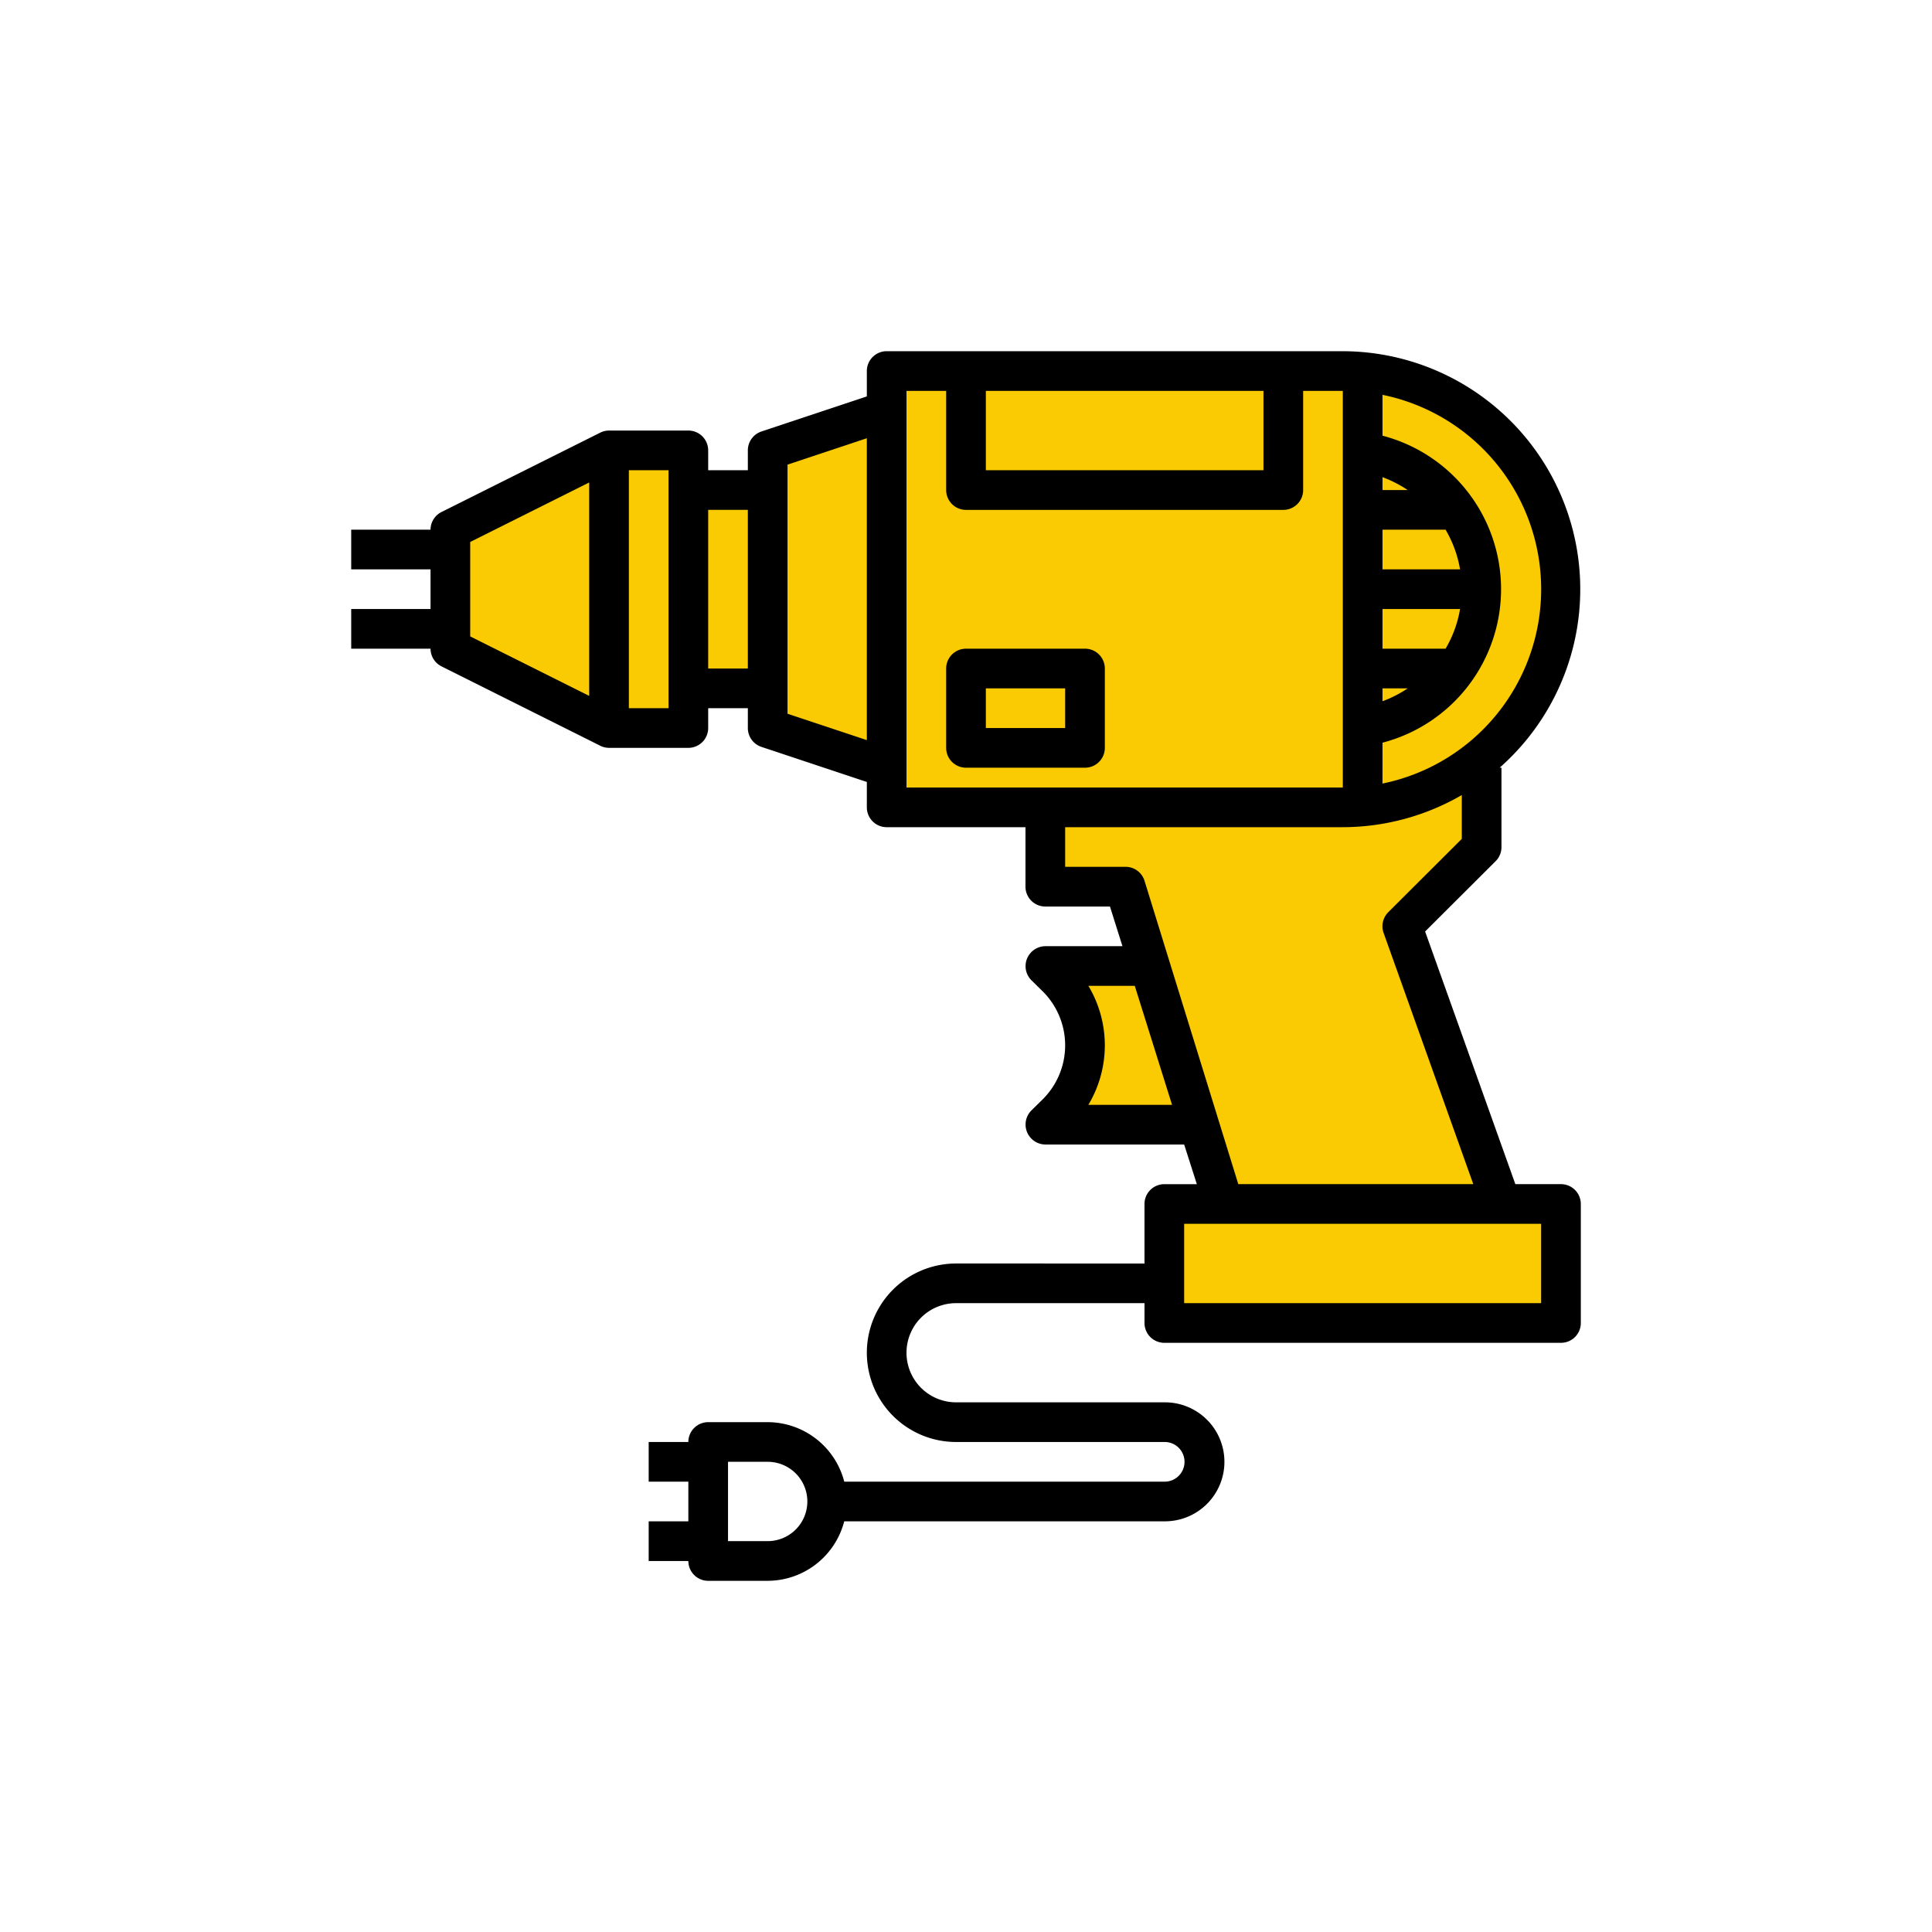 <svg xmlns="http://www.w3.org/2000/svg" xmlns:xlink="http://www.w3.org/1999/xlink" width="300" height="300" viewBox="0 0 300 300">
  <defs>
    <clipPath id="clip-path">
      <rect id="Frame_250" data-name="Frame 250" width="250" height="250" transform="translate(-19500 -15337)" fill="#fff"/>
    </clipPath>
    <clipPath id="clip-path-2">
      <rect id="Rectangle_1198" data-name="Rectangle 1198" width="412" height="412" transform="translate(0.205 0.205)"/>
    </clipPath>
    <clipPath id="clip-path-3">
      <rect id="Rectangle_1217" data-name="Rectangle 1217" width="173.715" height="147.81" fill="#faca02"/>
    </clipPath>
  </defs>
  <g id="mobile-svg-branchen-Gerätebau" transform="translate(19558 15659)">
    <rect id="Frame_300" data-name="Frame 300" width="300" height="300" transform="translate(-19558 -15659)" fill="rgba(255,255,255,0)"/>
    <g id="Mask_Group_175" data-name="Mask Group 175" transform="translate(-33 -297)" clip-path="url(#clip-path)">
      <g id="svg-branchen-Gerätebau" transform="translate(-20556.205 -16609.205)">
        <g id="svg-branchen-geraetebau-540" transform="translate(975 1191)" clip-path="url(#clip-path-2)">
          <g id="Group_7809" data-name="Group 7809" transform="translate(125.661 113.033)">
            <g id="Group_7808" data-name="Group 7808" clip-path="url(#clip-path-3)">
              <path id="Path_2811" data-name="Path 2811" d="M.847,24.212,24.212,12.867h12.7l1.016,5.9,12.191-.231.846-5.672,17.27-5.418V0h73.929l17.179,6.1s11.5,14.052,11.5,14.56,2.878,14.561,2.878,14.561L168.8,50.567l-9.463,11.317.829,12.444L149.153,85.672l13.9,43.175,10.667.846L172.7,147.81H111.238l-.338-17.44,9.651-.846-3.725-12.7-22.01-.17L99.569,105,94.476,92.73l15.746-.05-5.016-13.272-12.931.847V68.91L68.232,67.217l-.846-6.264-17.27-5.228-.677-5.158H37.587l.169,5.158H23.365L0,43.407Z" fill="#faca02"/>
            </g>
          </g>
          <g id="noun-drill-tool-3372283" transform="translate(110.74 110.74)">
            <path id="Path_2783" data-name="Path 2783" d="M52.557,16H34.08A3.08,3.08,0,0,0,31,19.08V31.4a3.08,3.08,0,0,0,3.08,3.08H52.557a3.08,3.08,0,0,0,3.08-3.08V19.08A3.08,3.08,0,0,0,52.557,16Zm-3.08,12.318H37.159V22.159H49.477Z" transform="translate(61.386 30.193)"/>
            <path id="Path_2784" data-name="Path 2784" d="M188.851,130.34h-7.083L167.756,91.107l10.963-10.932a3.08,3.08,0,0,0,.893-2.186V65.67h-.277A36.954,36.954,0,0,0,154.976,1H84.147a3.08,3.08,0,0,0-3.08,3.08V8.021L64.685,13.472A3.08,3.08,0,0,0,62.591,16.4v3.08H56.431V16.4a3.08,3.08,0,0,0-3.08-3.08H41.034a3.08,3.08,0,0,0-1.386.339L15.012,25.975a3.08,3.08,0,0,0-1.694,2.741H1v6.159H13.318v6.159H1v6.159H13.318a3.08,3.08,0,0,0,1.694,2.741L39.648,62.252a3.08,3.08,0,0,0,1.386.339H53.352a3.08,3.08,0,0,0,3.08-3.08v-3.08h6.159v3.08a3.08,3.08,0,0,0,2.094,2.926l16.383,5.451v3.942a3.08,3.08,0,0,0,3.08,3.08H105.7v9.239a3.08,3.08,0,0,0,3.08,3.08h10.039l1.94,6.159H108.783a3.1,3.1,0,0,0-2.186,5.266l1.817,1.786a11.825,11.825,0,0,1,0,16.691l-1.817,1.786a3.1,3.1,0,0,0,2.186,5.266H130.34l1.971,6.159h-5.05a3.08,3.08,0,0,0-3.08,3.08v9.239H94.926a13.858,13.858,0,1,0,0,27.716h32.335a3.08,3.08,0,1,1,0,6.159h-49.7a12.318,12.318,0,0,0-11.887-9.239H56.431a3.08,3.08,0,0,0-3.08,3.08H47.193v6.159h6.159v6.159H47.193v6.159h6.159a3.08,3.08,0,0,0,3.08,3.08H65.67a12.318,12.318,0,0,0,11.887-9.239h49.7a9.239,9.239,0,1,0,0-18.477H94.926a7.7,7.7,0,1,1,0-15.4h29.256v3.08a3.08,3.08,0,0,0,3.08,3.08h61.591a3.08,3.08,0,0,0,3.08-3.08V133.42A3.08,3.08,0,0,0,188.851,130.34ZM19.477,30.625l18.477-9.239V54.522L19.477,45.284Zm30.8,25.806H44.113V19.477h6.159Zm15.4,129.34H59.511V173.453H65.67a6.159,6.159,0,0,1,0,12.318Zm120.1-147.817a30.8,30.8,0,0,1-24.642,30.181l.006-6.345a24.636,24.636,0,0,0,0-47.671V7.775a30.8,30.8,0,0,1,24.636,30.179Zm-24.636,15.4h3.911a18.754,18.754,0,0,1-3.911,2Zm9.793-6.159h-9.793V41.034h12.041a18.076,18.076,0,0,1-2.248,6.159Zm-9.793-12.318V28.716h9.793a18.077,18.077,0,0,1,2.248,6.159Zm0-12.318v-2a18.754,18.754,0,0,1,3.911,2ZM99.545,7.159h43.113V19.477H99.545ZM56.431,50.272V25.636h6.159V50.272ZM68.75,57.294V18.615l12.318-4.1V61.39ZM87.227,7.159h6.159v15.4a3.08,3.08,0,0,0,3.08,3.08h49.272a3.08,3.08,0,0,0,3.08-3.08V7.159h6.159V68.75H87.227Zm28.239,110.863a17.984,17.984,0,0,0,0-18.477h7.206l5.79,18.477Zm8.715-34.8a3.08,3.08,0,0,0-3.08-2.156h-9.239V74.909h43.113a36.954,36.954,0,0,0,18.477-4.989v6.806L162.028,88.12a3.08,3.08,0,0,0-.708,3.233L175.24,130.34H138.747Zm61.591,65.594H130.34V136.5h55.431Z" transform="translate(-1 -1)"/>
          </g>
        </g>
      </g>
    </g>
  </g>
</svg>
